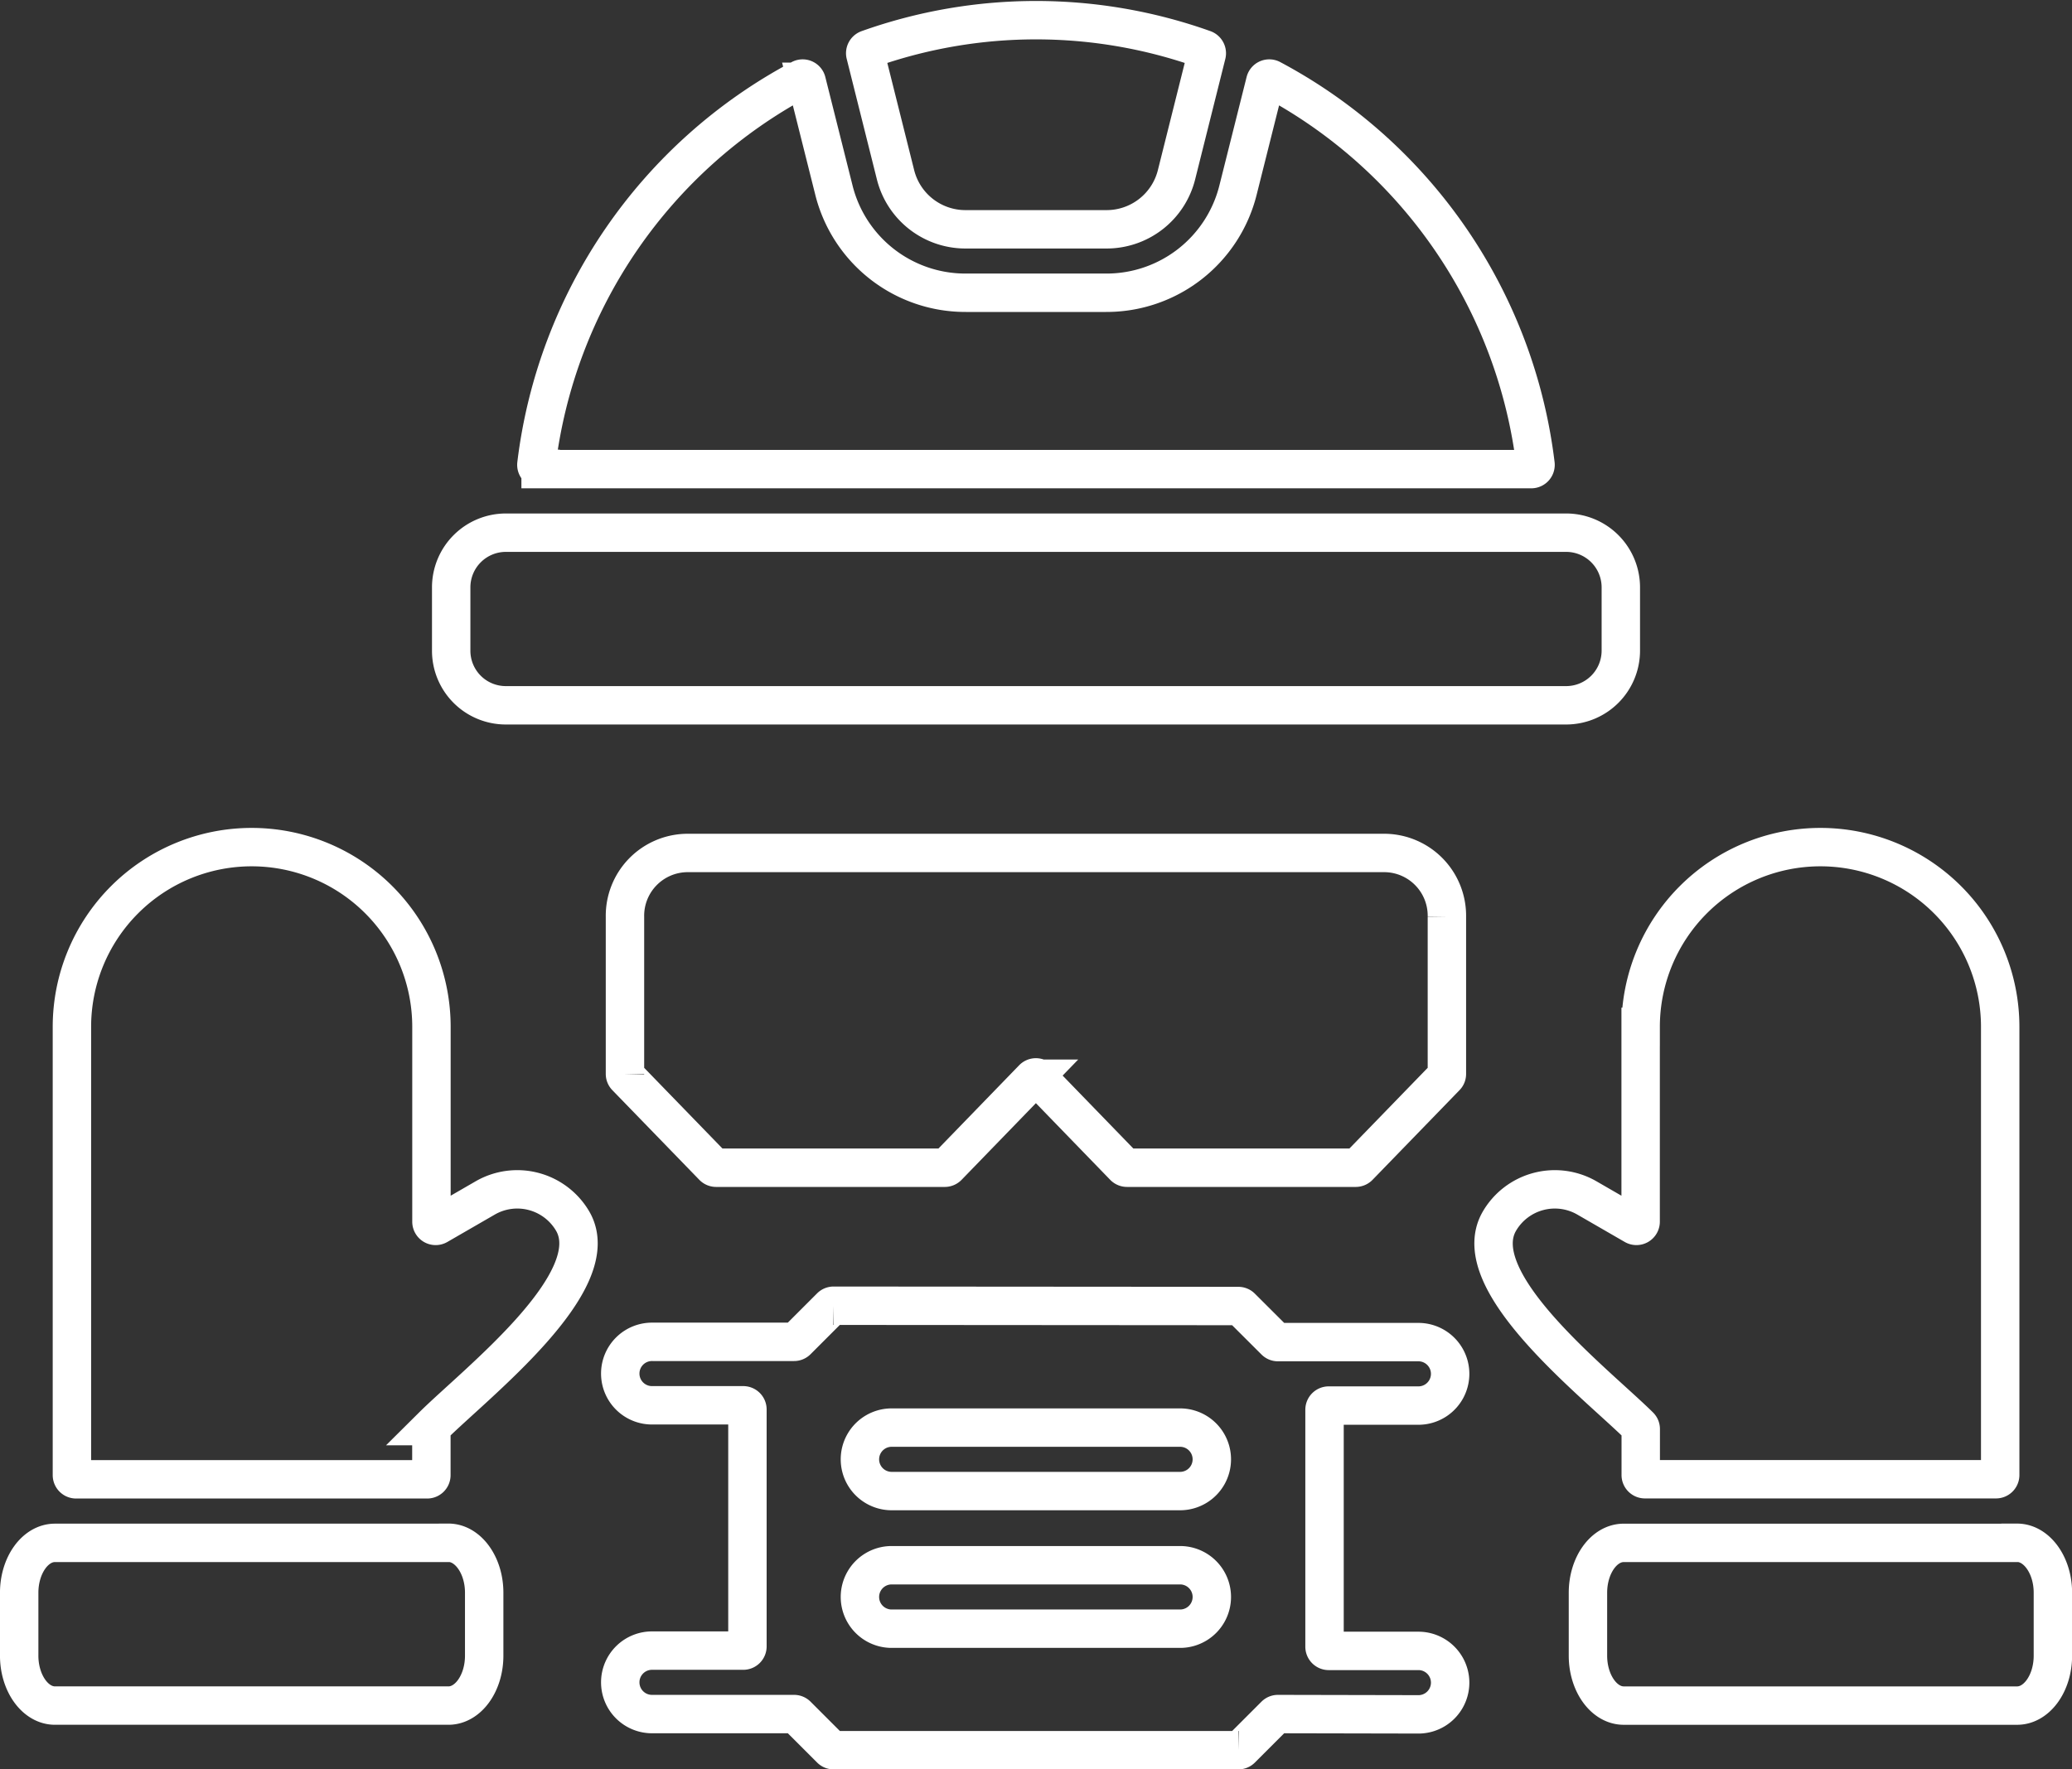 <svg xmlns="http://www.w3.org/2000/svg" width="107.895" height="92.162" viewBox="0 0 107.895 92.162">
  <rect x="0" y="0" width="107.895" height="92.162" fill="#333333" stroke="none"/>
  <g id="noun-personal-protective-equipment-7681579" transform="translate(-6.449 -12.73)">
    <path id="Path_22" data-name="Path 22" d="M34.6,37.165H86.189a.222.222,0,0,0,.219-.248,26.316,26.316,0,0,0-13.76-20.069.217.217,0,0,0-.316.141l-1.41,5.619a7.058,7.058,0,0,1-6.882,5.371l-7.291,0a7.058,7.058,0,0,1-6.882-5.371l-1.41-5.619a.217.217,0,0,0-.316-.141,26.322,26.322,0,0,0-13.76,20.069.218.218,0,0,0,.219.243ZM56.749,24.674a3.752,3.752,0,0,1-3.674-2.868l-1.565-6.25a.221.221,0,0,1,.141-.262,26.041,26.041,0,0,1,17.493,0,.225.225,0,0,1,.141.262l-1.565,6.25a3.752,3.752,0,0,1-3.674,2.868ZM32.782,49.467H88.012a2.848,2.848,0,0,0,2.838-2.838V43.314a2.848,2.848,0,0,0-2.838-2.838H32.782a2.848,2.848,0,0,0-2.838,2.838v3.315A2.842,2.842,0,0,0,32.782,49.467Zm78.7,43.627H91c-1.026,0-1.862,1.167-1.862,2.6v3.276c0,1.429.836,2.6,1.862,2.6h20.487c1.026,0,1.862-1.167,1.862-2.6V95.689c0-1.429-.841-2.6-1.866-2.6Zm-19.6-26.879V76.363a.219.219,0,0,1-.33.19l-2.474-1.429a3.341,3.341,0,0,0-4.554,1.22c-1.808,3.135,5.026,8.418,7.3,10.669a.213.213,0,0,1,.063.156v2.391a.218.218,0,0,0,.219.219h18.28a.218.218,0,0,0,.219-.219l0-23.345a9.361,9.361,0,0,0-18.722,0ZM43.737,73.554H55.645a.22.22,0,0,0,.16-.068l4.428-4.569a.215.215,0,0,1,.316,0l4.428,4.569a.22.22,0,0,0,.16.068H77.045a.22.22,0,0,0,.16-.068l4.525-4.666a.205.205,0,0,0,.063-.156v-8.19a3.27,3.27,0,0,0-3.213-3.315H42.206a3.27,3.27,0,0,0-3.213,3.315v8.19a.213.213,0,0,0,.063.156l4.525,4.666a.218.218,0,0,0,.156.068ZM29.792,93.093H9.31c-1.026,0-1.862,1.167-1.862,2.6v3.276c0,1.429.836,2.6,1.862,2.6H29.8c1.026,0,1.862-1.166,1.862-2.6V95.688c0-1.429-.841-2.6-1.866-2.6Zm-.817-6.08c2.265-2.25,9.1-7.534,7.3-10.669a3.341,3.341,0,0,0-4.554-1.22l-2.474,1.429a.219.219,0,0,1-.331-.19V66.215a9.361,9.361,0,0,0-18.722,0v23.35a.218.218,0,0,0,.219.219h18.28a.218.218,0,0,0,.219-.219V87.173a.241.241,0,0,1,.068-.16ZM80.35,102.026a1.653,1.653,0,0,0,0-3.305h-4.71a.218.218,0,0,1-.219-.219V86.161a.218.218,0,0,1,.219-.219h4.71a1.653,1.653,0,0,0,0-3.305H73a.213.213,0,0,1-.156-.063L71.086,80.82a.213.213,0,0,0-.156-.063l-21.07-.015a.213.213,0,0,0-.156.063L47.95,82.56a.213.213,0,0,1-.156.063H40.441a1.653,1.653,0,1,0,0,3.305h4.71a.218.218,0,0,1,.219.219V98.487a.218.218,0,0,1-.219.219h-4.71a1.653,1.653,0,1,0,0,3.305h7.354a.213.213,0,0,1,.156.063l1.755,1.755a.213.213,0,0,0,.156.063h21.07a.213.213,0,0,0,.156-.063l1.755-1.755a.213.213,0,0,1,.156-.063Zm-27.51-4.462a1.653,1.653,0,0,1,0-3.305h15.1a1.653,1.653,0,0,1,0,3.305Zm0-7.169a1.653,1.653,0,0,1,0-3.305h15.1a1.653,1.653,0,0,1,0,3.305Z" transform="translate(0 0)" fill="none" stroke="#fff" stroke-width="2" fill-rule="evenodd"/>
  </g>
</svg>
